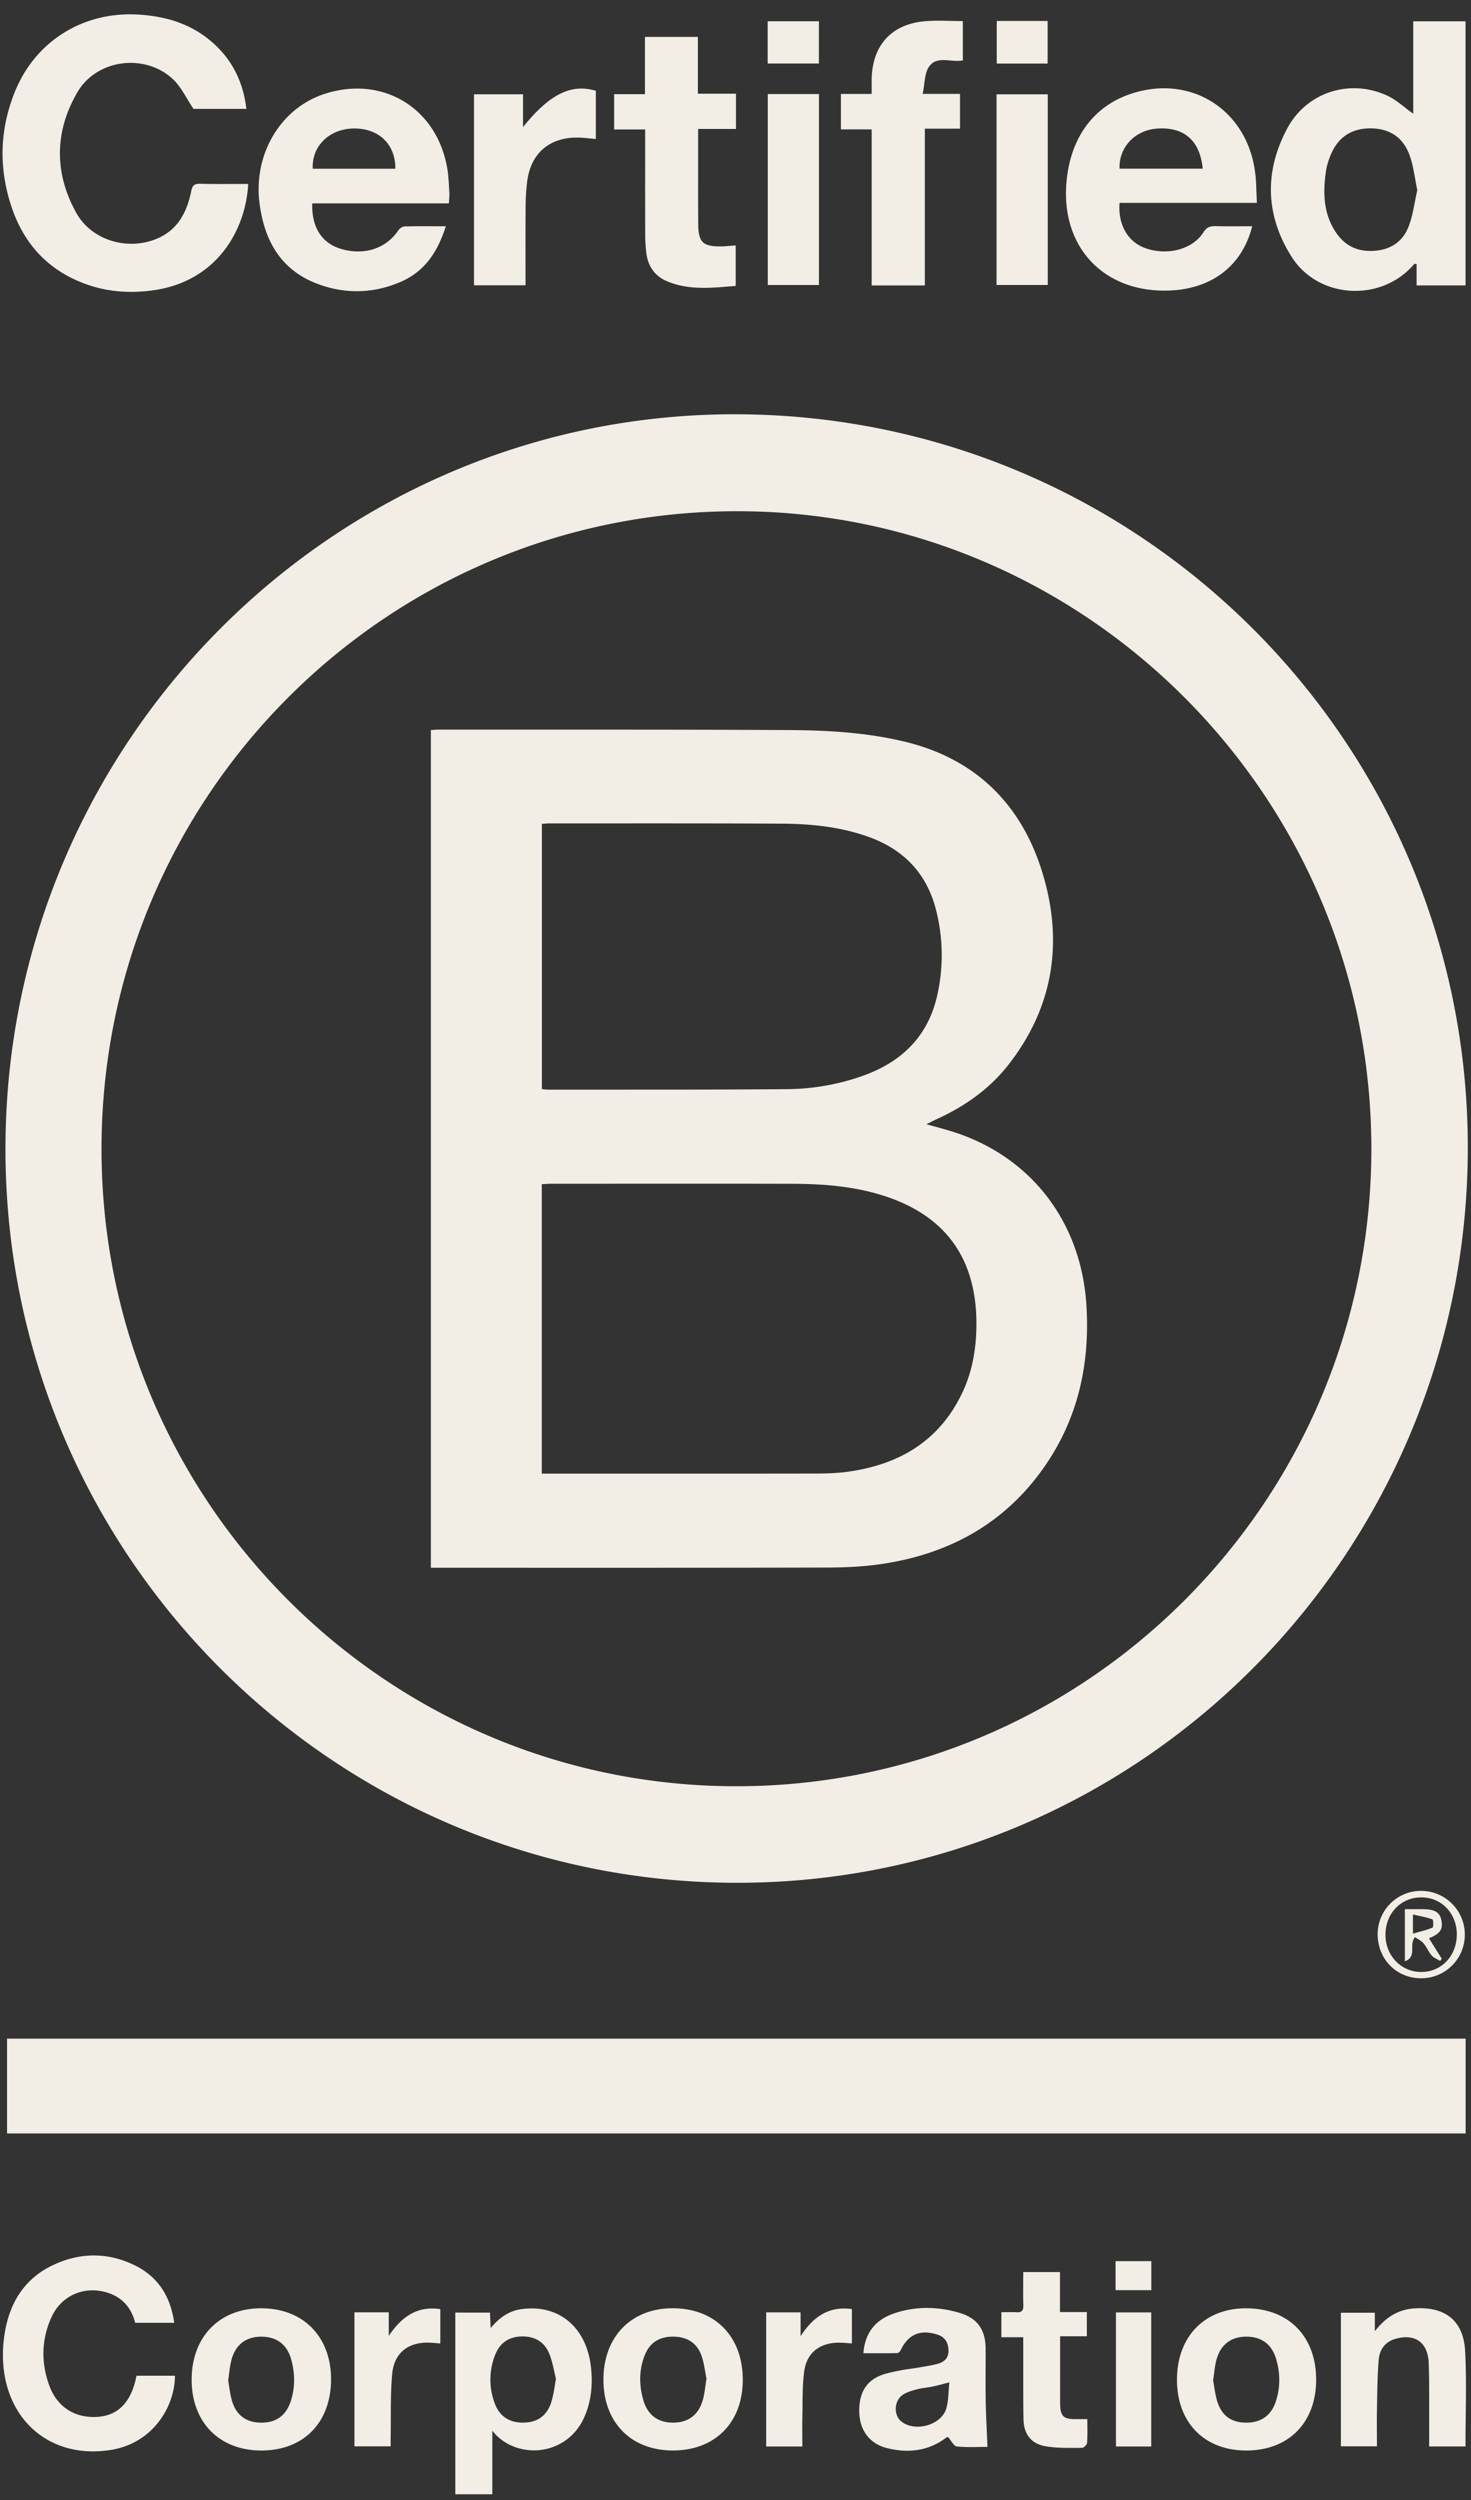 <svg width="63" height="107" viewBox="0 0 63 107" fill="none" xmlns="http://www.w3.org/2000/svg">
    <rect x="0" y="0" width="63" height="107" fill="#333333" stroke="none"/>
    <path fill-rule="evenodd" clip-rule="evenodd" d="M10.63 7.873c-.105 1.95-1.312 4.144-4.022 4.545-1.007.148-1.997.083-2.955-.267C2.089 11.58 1.05 10.473.513 8.91c-.572-1.665-.539-3.337.122-4.976C1.503 1.78 3.529.509 5.843.62c1.205.06 2.311.374 3.239 1.182.858.747 1.334 1.698 1.47 2.858H8.286a9.59 9.59 0 0 1-.273-.438c-.184-.305-.359-.597-.597-.823-1.187-1.128-3.263-.878-4.097.542-.985 1.68-1.003 3.458-.054 5.167.666 1.2 2.247 1.646 3.505 1.086.862-.382 1.24-1.133 1.418-2.004.049-.242.125-.33.375-.324.484.012.969.01 1.465.008h.002l.6-.002zm20.904 72.71c17.269.025 31.298-14.042 31.329-31.415.031-17.324-13.971-31.385-31.307-31.437C14.311 17.68.253 31.778.234 49.145c-.018 17.34 13.992 31.413 31.3 31.438zm27.199-31.417c0 15.065-12.18 27.285-27.198 27.285-15.014 0-27.198-12.232-27.187-27.294.01-15.052 12.164-27.25 27.176-27.277 14.982-.026 27.207 12.234 27.209 27.286zM.3 87.254h62.47v4.057H.302v-4.057zM60.67 12.216h2.096V.913h-2.24v3.955a9.35 9.35 0 0 1-.347-.262c-.247-.194-.492-.386-.766-.512-1.586-.737-3.443-.16-4.28 1.398-.991 1.843-.938 3.73.185 5.5 1.155 1.821 3.86 1.95 5.248.31.006-.008.021-.007.047-.007a1.183 1.183 0 0 0 .057 0v.921zm-.064-4.577c.029.163.058.328.094.496-.034.152-.064.308-.095.465-.068.357-.138.718-.263 1.059-.233.637-.724 1.006-1.423 1.071-.715.067-1.288-.172-1.693-.766-.542-.796-.572-1.693-.443-2.604.04-.277.128-.557.244-.812.34-.744.939-1.078 1.75-1.052.779.023 1.32.417 1.584 1.124.12.32.181.663.245 1.02zM53.63 9.683c-.45 1.774-1.845 2.767-3.795 2.756-2.618-.016-4.342-1.88-4.17-4.51.128-1.963 1.123-3.368 2.774-3.915 2.616-.866 5.063.745 5.333 3.519.024.244.032.49.041.751l.016.398h-5.88c-.076.935.355 1.673 1.103 1.938.947.336 2.027.056 2.493-.682.136-.216.281-.264.506-.259.363.008.726.007 1.1.005l.48-.001zm-2.12-2.464c-.117-1.21-.804-1.801-1.967-1.714-.937.07-1.63.803-1.595 1.714h3.561zM13.372 8.704h5.853l.011-.171c.008-.104.015-.192.01-.28a29.523 29.523 0 0 1-.011-.189c-.015-.271-.03-.542-.072-.809-.417-2.61-2.747-4.045-5.252-3.24-1.891.609-3.06 2.575-2.798 4.668.204 1.622.919 2.883 2.5 3.472 1.188.442 2.401.412 3.575-.104 1.025-.45 1.566-1.299 1.906-2.367l-.459-.001c-.455-.002-.889-.004-1.323.01-.094.003-.21.102-.27.19-.527.771-1.485 1.07-2.474.758-.8-.253-1.225-.93-1.196-1.937zM15.13 5.5c1.085-.02 1.81.666 1.802 1.723h-3.537c-.053-.961.703-1.703 1.735-1.723zm24.479 6.717h-2.277v-6.68h-1.317V4.02h1.318l-.001-.23v-.392c.023-1.445.836-2.358 2.265-2.488.368-.033.74-.025 1.116-.016.173.004.347.008.523.008v1.684c-.172.033-.355.018-.536.003-.347-.03-.684-.057-.908.26-.138.196-.173.465-.21.753a5.126 5.126 0 0 1-.065.416h1.598v1.489h-1.506v6.71zm-9.72-8.206V1.58h-2.267v2.45h-1.319v1.511h1.328V6.773c-.001 1.1-.002 2.184.002 3.267 0 .271.016.545.052.814.072.543.359.956.858 1.172.887.385 1.807.308 2.72.231l.246-.02v-1.734l-.204.016c-.145.013-.28.024-.415.026-.798.008-.982-.172-.987-.98a257.67 257.67 0 0 1-.003-2.042V5.518h1.62V4.01h-1.63zM7.46 99.415H5.79c-.172-.676-.596-1.137-1.286-1.318-.96-.252-1.896.179-2.305 1.09-.429.956-.445 1.948-.082 2.929.338.912 1.1 1.386 2.05 1.326.85-.054 1.392-.572 1.635-1.559.011-.045.02-.09.032-.145l.012-.058h1.647c-.001 1.285-.915 2.895-2.769 3.18-2.86.437-4.862-1.671-4.57-4.628.143-1.453.758-2.65 2.133-3.294 1.156-.541 2.349-.547 3.504.027.993.494 1.516 1.337 1.67 2.45zm12.041 7.339h1.584v-2.72c.983 1.258 3.184 1.139 3.943-.589.304-.692.363-1.411.28-2.145-.193-1.707-1.387-2.69-2.973-2.47-.535.074-.946.36-1.32.811l-.031-.663H19.5v7.776zm4.238-5.25c.024.109.047.215.073.316-.024.121-.043.236-.062.347a4.6 4.6 0 0 1-.143.656c-.19.58-.603.86-1.194.865-.593.005-1.021-.267-1.226-.83a2.87 2.87 0 0 1 .018-2.067c.197-.509.583-.779 1.138-.792.552-.012.97.227 1.177.73.104.251.163.521.22.775zm1.513-95.58c-.186-.019-.362-.036-.539-.036-1.201.002-1.979.683-2.135 1.876a8.75 8.75 0 0 0-.066 1.074c-.007.812-.006 1.624-.005 2.449l.001.923H20.3V4.036h2.1V5.44c1.135-1.413 2.059-1.867 3.118-1.555v2.064l-.267-.025zm16.702 98.806c.116-.002.228-.004.337-.004l-.026-.61v-.001c-.02-.452-.041-.894-.049-1.336a64.872 64.872 0 0 1-.004-1.331c0-.312.002-.624 0-.935-.006-.797-.347-1.292-1.106-1.52-.931-.28-1.88-.295-2.806.017-.777.262-1.254.802-1.322 1.708h.32c.38.001.754.001 1.127-.006.05-.001.122-.071.149-.126.325-.678.838-.896 1.564-.67.333.104.47.339.484.666.014.326-.169.508-.46.588-.169.046-.342.077-.516.108l-.098.017c-.174.032-.348.058-.523.085h-.001a8.567 8.567 0 0 0-1.109.219c-.787.228-1.13.778-1.115 1.628.016.779.434 1.362 1.19 1.551.887.222 1.74.136 2.503-.425a.333.333 0 0 1 .104-.055c.05.056.094.118.136.178.085.118.16.223.244.232.33.034.663.028.977.022zm-1.543-2.701.248-.065a8.966 8.966 0 0 0-.029.368c-.017.259-.033.509-.1.744-.205.715-1.329 1.031-1.92.568-.35-.275-.328-.899.067-1.155.18-.117.403-.176.615-.231.123-.033.25-.051.376-.069.094-.014.187-.027.28-.047.146-.03.292-.068.463-.113zm-11.597 2.851c-1.794-.003-2.97-1.203-2.97-3.033 0-1.844 1.205-3.07 2.997-3.054 1.797.017 2.962 1.21 2.97 3.044.01 1.838-1.18 3.046-2.997 3.043zm1.444-3.076a8.703 8.703 0 0 1-.054-.291c-.04-.225-.08-.461-.158-.684-.191-.546-.613-.813-1.195-.821-.61-.008-1.022.25-1.242.806-.245.622-.24 1.261-.061 1.895.183.65.629.979 1.27.979.651.001 1.092-.317 1.28-.964.057-.192.084-.392.113-.607.014-.101.029-.205.047-.313zm-22.05.05c.003 1.822 1.185 3.024 2.98 3.027 1.801.002 2.974-1.178 2.99-3.012.016-1.84-1.172-3.068-2.976-3.075-1.797-.007-2.996 1.219-2.993 3.06zm1.607.294c-.013-.091-.027-.181-.042-.267.015-.102.028-.202.04-.298.026-.205.05-.396.1-.581.175-.65.617-.986 1.257-.993.665-.007 1.125.324 1.304.983.162.595.17 1.2-.027 1.792-.203.608-.621.903-1.248.905-.624.002-1.059-.291-1.252-.897-.067-.21-.1-.432-.132-.644zm43.558 2.733c-1.798-.002-2.965-1.197-2.965-3.032 0-1.852 1.196-3.071 2.99-3.054 1.812.017 2.98 1.227 2.97 3.079-.01 1.825-1.188 3.009-2.995 3.007zm-1.417-2.999c.016.083.03.172.044.263.035.215.072.446.143.666.196.597.613.876 1.227.878.625.002 1.063-.294 1.264-.889.2-.59.2-1.195.034-1.792-.184-.667-.63-1.001-1.293-1-.658.002-1.109.346-1.283 1.013-.046.175-.07.357-.095.556v.001c-.012.097-.025.198-.041.304zm9.252 2.825h1.556c0-.427.005-.85.01-1.27v-.001c.012-.95.023-1.884-.026-2.815-.069-1.302-.86-1.906-2.16-1.823-.69.045-1.228.36-1.707.98v-.794h-1.453v5.717h1.544l-.002-.528v-.001c-.002-.384-.004-.757.004-1.131l.005-.302c.01-.58.02-1.16.068-1.737.035-.43.264-.77.713-.899.837-.24 1.394.146 1.428 1.03.022.562.02 1.126.02 1.69V104.707zM44.873 4.037H42.68v8.16h2.194v-8.16zm-11.99-.012h2.191v8.173h-2.192V4.025zm12.514 94.93h1.15v1.037h-1.145v1.508c0 .446-.001.892.001 1.338.003.588.133.71.728.701l.064-.001H46.399l.112.001h.057l.002.285a8.29 8.29 0 0 1-.012.725c-.006.082-.14.218-.214.218l-.24.001h-.001c-.437.002-.877.004-1.304-.065-.635-.102-.953-.517-.965-1.172-.012-.698-.011-1.397-.01-2.095v-1.404h-.937v-1.07c.071 0 .14-.002.209-.003.149-.002.29-.004.431.005.223.015.308-.065.301-.295-.01-.33-.008-.659-.006-.996v-.001l.002-.429h1.573v1.712zm-30.218 5.748h1.552v-.38c.005-.273.006-.546.006-.819.001-.632.003-1.263.058-1.889.082-.924.702-1.391 1.626-1.349.096.005.193.013.294.022l.143.012v-1.47c-.972-.145-1.643.305-2.208 1.146v-1.009H15.18v5.736zm19.184.006h-1.549v-5.74h1.473v1.018c.56-.856 1.228-1.293 2.198-1.16v1.471l-.203-.014a3.939 3.939 0 0 0-.402-.018c-.787.019-1.33.441-1.437 1.225-.063.462-.068.932-.072 1.402-.001.162-.002.324-.006.486a29.14 29.14 0 0 0-.004.899v.002l.002.429zm13.43-5.738h1.512v5.738h-1.511v-5.738zM35.072.911h-2.194v1.807h2.194V.91zm7.616-.014h2.18V2.72h-2.18V.897zM60.87 84.669c-1.06.004-1.866-.811-1.868-1.89a1.854 1.854 0 0 1 1.875-1.85c1.03.008 1.864.851 1.858 1.876a1.863 1.863 0 0 1-1.865 1.864zm1.522-1.867c.005-.9-.644-1.588-1.505-1.595-.881-.007-1.544.674-1.55 1.592-.005.889.655 1.588 1.51 1.601.872.014 1.54-.677 1.545-1.598zM47.777 96.776h1.532v1.242h-1.532v-1.242zM18.453 67.1V31.246l.118-.008c.078-.006.15-.01.223-.01H22.75c3.66 0 7.319-.001 10.979.018 1.666.008 3.334.099 4.966.484 3.001.706 4.983 2.6 5.906 5.485.954 2.98.564 5.833-1.411 8.355-.815 1.042-1.875 1.785-3.075 2.33-.077.035-.152.073-.253.124l-.186.093c.144.04.276.077.4.11h.001c.23.064.433.12.635.181 3.4 1.036 5.578 3.846 5.814 7.413.166 2.537-.348 4.884-1.81 6.975-1.66 2.372-3.994 3.673-6.812 4.12-.812.13-1.646.173-2.47.175-4.204.01-8.408.01-12.612.009l-3.916-.001h-.452zm4.751-4.03h3.062c2.917.001 5.834.002 8.751-.003.444-.001.891-.02 1.33-.082 2.176-.31 3.884-1.314 4.862-3.368.395-.829.57-1.714.603-2.625.103-2.804-1.053-4.891-3.984-5.82-1.262-.4-2.565-.503-3.877-.506-2.627-.006-5.255-.005-7.882-.003h-2.456c-.09 0-.18.006-.274.012l-.135.007V63.07zm.004-16.458.082.01c.054.008.102.014.15.014h2.69c2.51 0 5.02.001 7.53-.02a9.95 9.95 0 0 0 3.34-.588c1.603-.585 2.712-1.644 3.12-3.342a7.808 7.808 0 0 0-.008-3.646c-.375-1.593-1.355-2.658-2.89-3.214-1.224-.443-2.5-.568-3.785-.574-2.435-.013-4.871-.012-7.307-.011h-2.58c-.073 0-.146.005-.225.011a8.49 8.49 0 0 1-.117.009v11.35zm37.229 35.1-.27.001v2.232c.317-.123.316-.34.316-.564 0-.163 0-.33.119-.471l.107.068c.09.055.186.113.256.194.067.078.12.169.174.26.054.091.108.183.176.262.064.073.156.12.247.168.04.022.082.043.12.066.02-.033.041-.067.063-.1l-.545-.869c.476-.198.597-.372.537-.744-.057-.35-.267-.493-.743-.501-.184-.003-.367-.002-.557-.002zm.31.982-.234.065v-.82l.222.049c.216.047.418.09.612.161.043.016.05.333.006.351-.188.08-.387.135-.605.194z" fill="#F2EEE5"/>
</svg>
